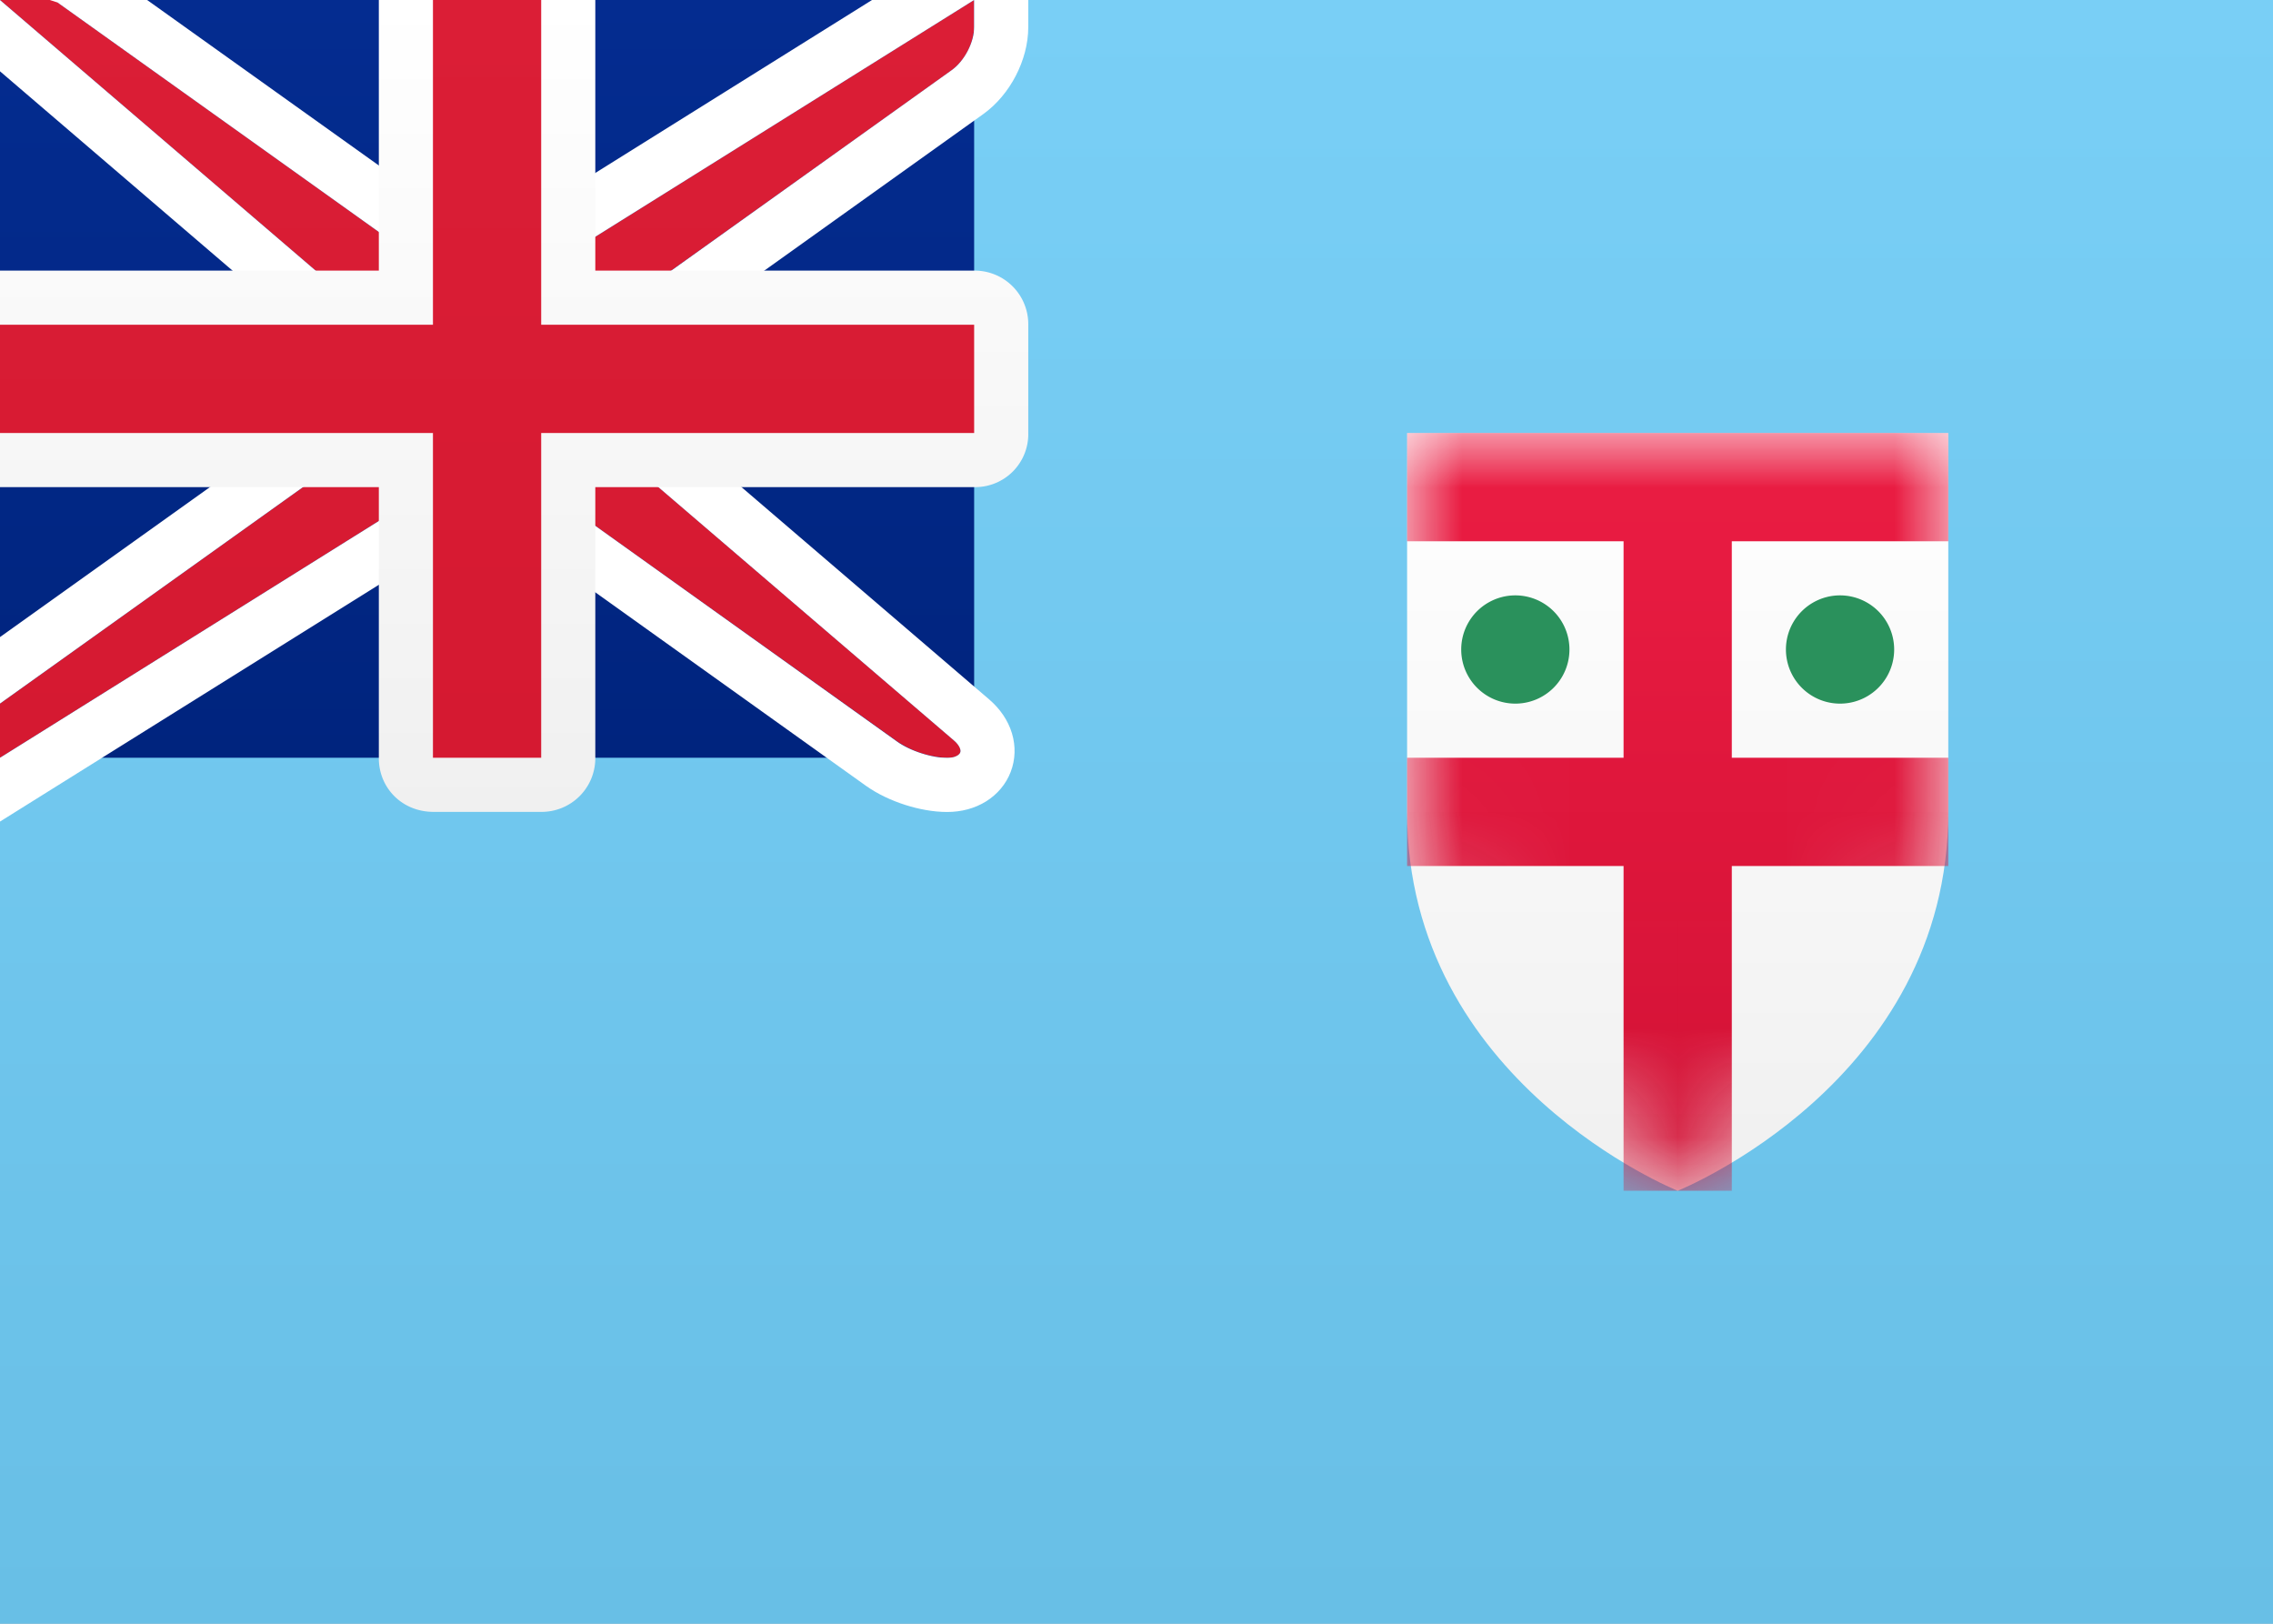 <svg width="21" height="15" viewBox="0 0 21 15" xmlns="http://www.w3.org/2000/svg" xmlns:xlink="http://www.w3.org/1999/xlink"><rect x="0" y="0" width="21" height="15" fill="#333333" stroke="none"/><defs><linearGradient x1="50%" y1="0%" x2="50%" y2="100%" id="a"><stop stop-color="#FFF" offset="0%"/><stop stop-color="#F0F0F0" offset="100%"/></linearGradient><linearGradient x1="50%" y1="0%" x2="50%" y2="100%" id="b"><stop stop-color="#79CFF6" offset="0%"/><stop stop-color="#68BFE6" offset="100%"/></linearGradient><linearGradient x1="50%" y1="0%" x2="50%" y2="100%" id="c"><stop stop-color="#042C90" offset="0%"/><stop stop-color="#00247E" offset="100%"/></linearGradient><linearGradient x1="50%" y1="0%" x2="50%" y2="100%" id="f"><stop stop-color="#EB1D43" offset="0%"/><stop stop-color="#D21034" offset="100%"/></linearGradient><linearGradient x1="50%" y1="0%" x2="50%" y2="100%" id="g"><stop stop-color="#DB1E36" offset="0%"/><stop stop-color="#D51931" offset="100%"/></linearGradient><path d="M0 3.5V0h5v3.5C5 6 2.5 7 2.5 7S0 6 0 3.5z" id="d"/><path d="M3.5 3L0 0h.5L4 2.5h1L9 0v.25a.537.537 0 01-.208.399L5.5 3v1l3.312 2.839c.104.089.072.161-.062.161a.898.898 0 01-.458-.149L5 4.5H4L0 7v-.5L3.5 4V3z" id="h"/></defs><g fill="none" fill-rule="evenodd"><path fill="url(#a)" d="M0 0h21v15H0z"/><path fill="url(#b)" d="M0 0h21v15H0z"/><path fill="url(#c)" d="M0 0h9v7H0z"/><g transform="translate(13 4)"><mask id="e" fill="#fff"><use xlink:href="#d"/></mask><use fill="url(#a)" xlink:href="#d"/><path d="M1 2.5a.5.5 0 110-1 .5.5 0 010 1zm3 0a.5.5 0 110-1 .5.5 0 010 1z" fill="#2A915C" mask="url(#e)"/><path fill="url(#f)" mask="url(#e)" d="M0 0h5v1H3v2h2v1H3v3H2V4H0V3h2V1H0z"/></g><use fill="url(#g)" xlink:href="#h"/><path stroke="#FFF" stroke-width=".5" d="M3.25 3.115L-.676-.25H.5l.145.047L4.08 2.25h.848L9.25-.451V.25c0 .222-.128.47-.313.602L5.75 3.13v.756l3.225 2.764c.282.242.138.601-.225.601-.193 0-.442-.08-.604-.195L4.92 4.75h-.848L-.25 7.451v-1.08l3.5-2.5v-.756z"/><path d="M0 2.5v2h3.5v2.505c0 .273.214.495.505.495h.99a.496.496 0 00.505-.495V4.5h3.51a.49.49 0 00.49-.505v-.99a.495.495 0 00-.49-.505H5.5V0h-2v2.5H0z" fill="url(#a)"/><path fill="url(#g)" d="M0 3h4V0h1v3h4v1H5v3H4V4H0z"/></g></svg>